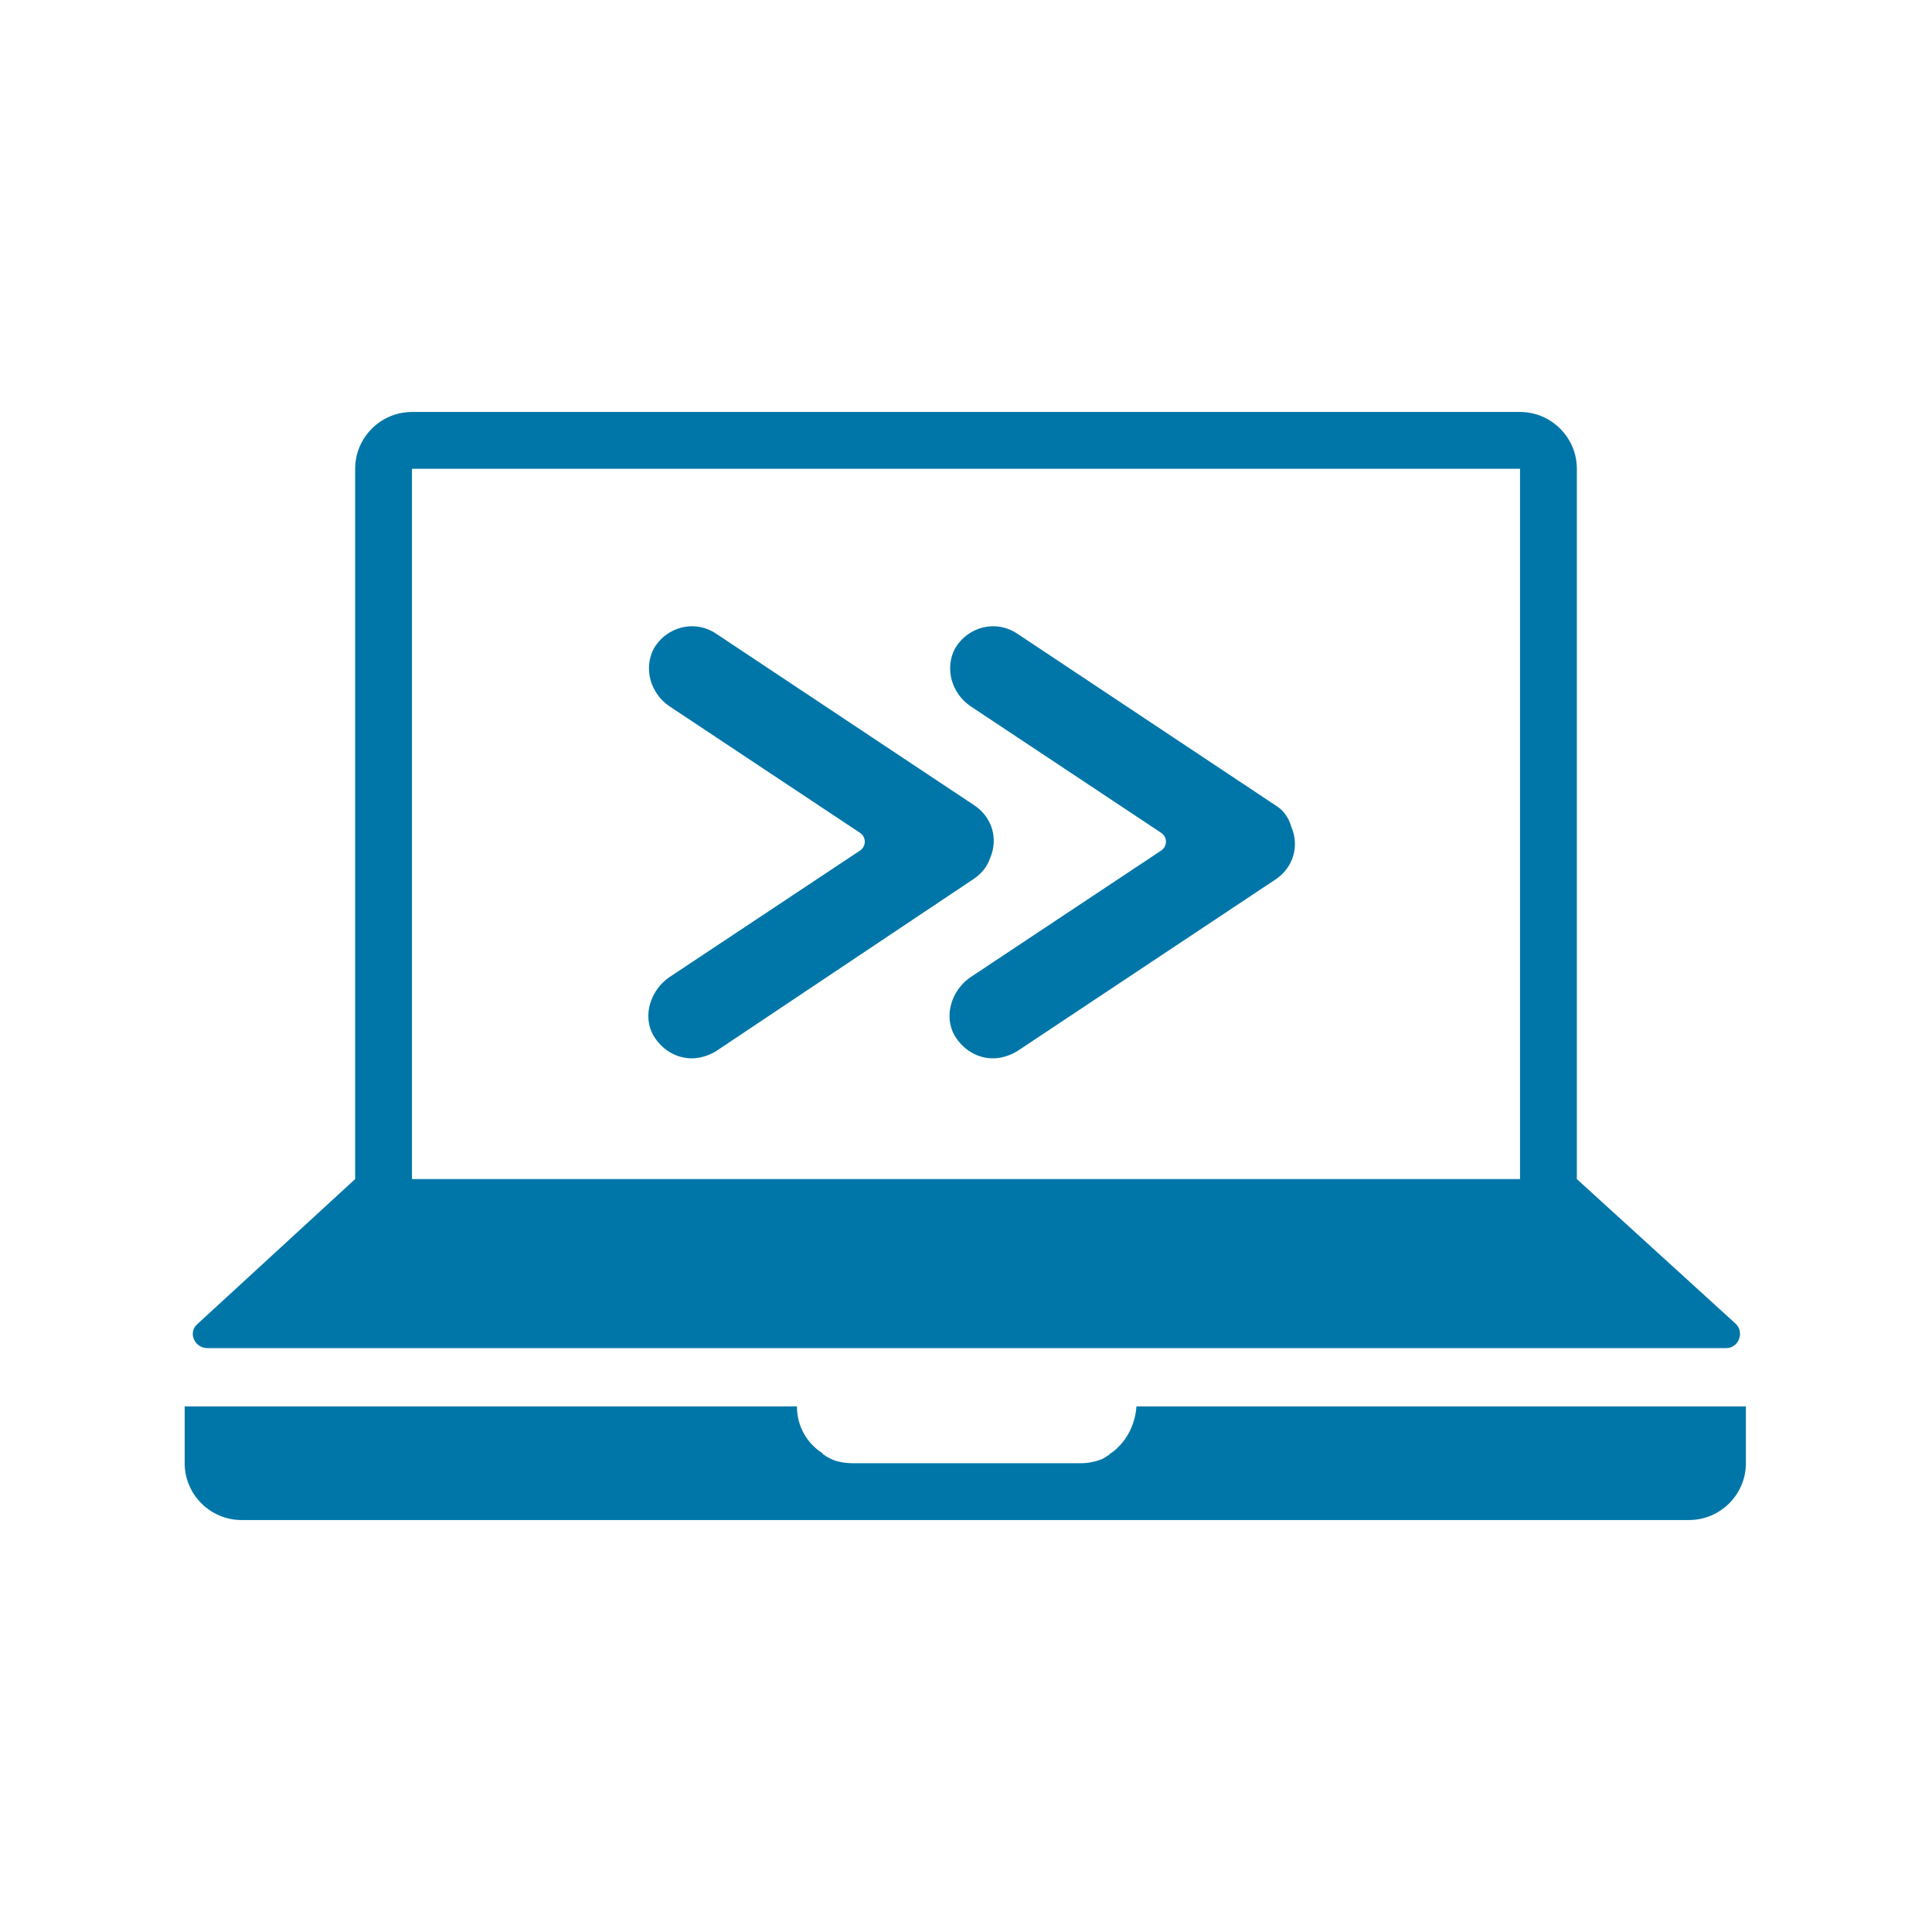 <?xml version="1.0" encoding="utf-8"?>
<!-- Generator: Adobe Illustrator 21.0.0, SVG Export Plug-In . SVG Version: 6.00 Build 0)  -->
<svg version="1.1" id="svg-icon" xmlns="http://www.w3.org/2000/svg" xmlns:xlink="http://www.w3.org/1999/xlink" x="0px" y="0px"
	 width="102" height="102" viewBox="0 0 136 136" style="enable-background:new 0 0 136 136;" xml:space="preserve">
<style type="text/css">
.icon-shape{fill:#0076a8;}
</style>
<g id="svg-icon">
	<path class="icon-shape" d="M69.7,60.4c0.6-1.4,0.1-2.9-1.1-3.7L50.4,44.6c-1.5-1-3.5-0.5-4.4,1.1c-0.7,1.4-0.2,3.1,1.1,4l13.4,8.9
		c0.5,0.3,0.5,1,0,1.3l-13.4,8.9c-1.3,0.9-1.9,2.7-1.1,4.1c0.6,1,1.6,1.6,2.7,1.6c0.6,0,1.2-0.2,1.7-0.5l18.1-12.1
		C69.1,61.5,69.5,61,69.7,60.4z"/>
	<path class="icon-shape" d="M89.8,56.7L71.6,44.6c-1.5-1-3.5-0.5-4.4,1.1c-0.7,1.4-0.2,3.1,1.1,4l13.4,8.9c0.5,0.3,0.5,1,0,1.3l-13.4,8.9
		c-1.3,0.9-1.9,2.7-1.1,4.1c0.6,1,1.6,1.6,2.7,1.6c0.6,0,1.2-0.2,1.7-0.5l18.2-12.1c1.2-0.8,1.7-2.3,1.1-3.7
		C90.7,57.5,90.3,57,89.8,56.7z"/>
	<path class="icon-shape" d="M80,99C80,99,80,99,80,99L80,99c-0.1,1.4-0.8,2.6-1.8,3.3c0,0-0.1,0-0.1,0.1c-0.2,0.1-0.3,0.2-0.5,0.3
		c-0.5,0.2-1,0.3-1.5,0.3H60c-0.5,0-1.1-0.1-1.5-0.3c-0.2-0.1-0.4-0.2-0.5-0.3c0,0-0.1,0-0.1-0.1c-1.1-0.7-1.8-1.9-1.8-3.3H56
		c0,0,0,0,0,0H13v4c0,2.2,1.8,4,4,4h0.2h101.5h0.2c2.2,0,4-1.8,4-4v-4H80z"/>
	<path class="icon-shape" d="M14.6,94.9h106.9c0.9,0,1.3-1.1,0.7-1.7L111,83V33c0-2.2-1.8-4-4-4H29c-2.2,0-4,1.8-4,4v50L13.9,93.2
		C13.2,93.8,13.7,94.9,14.6,94.9z M29,33h78v50H29V33z"/>
</g>
</svg>
